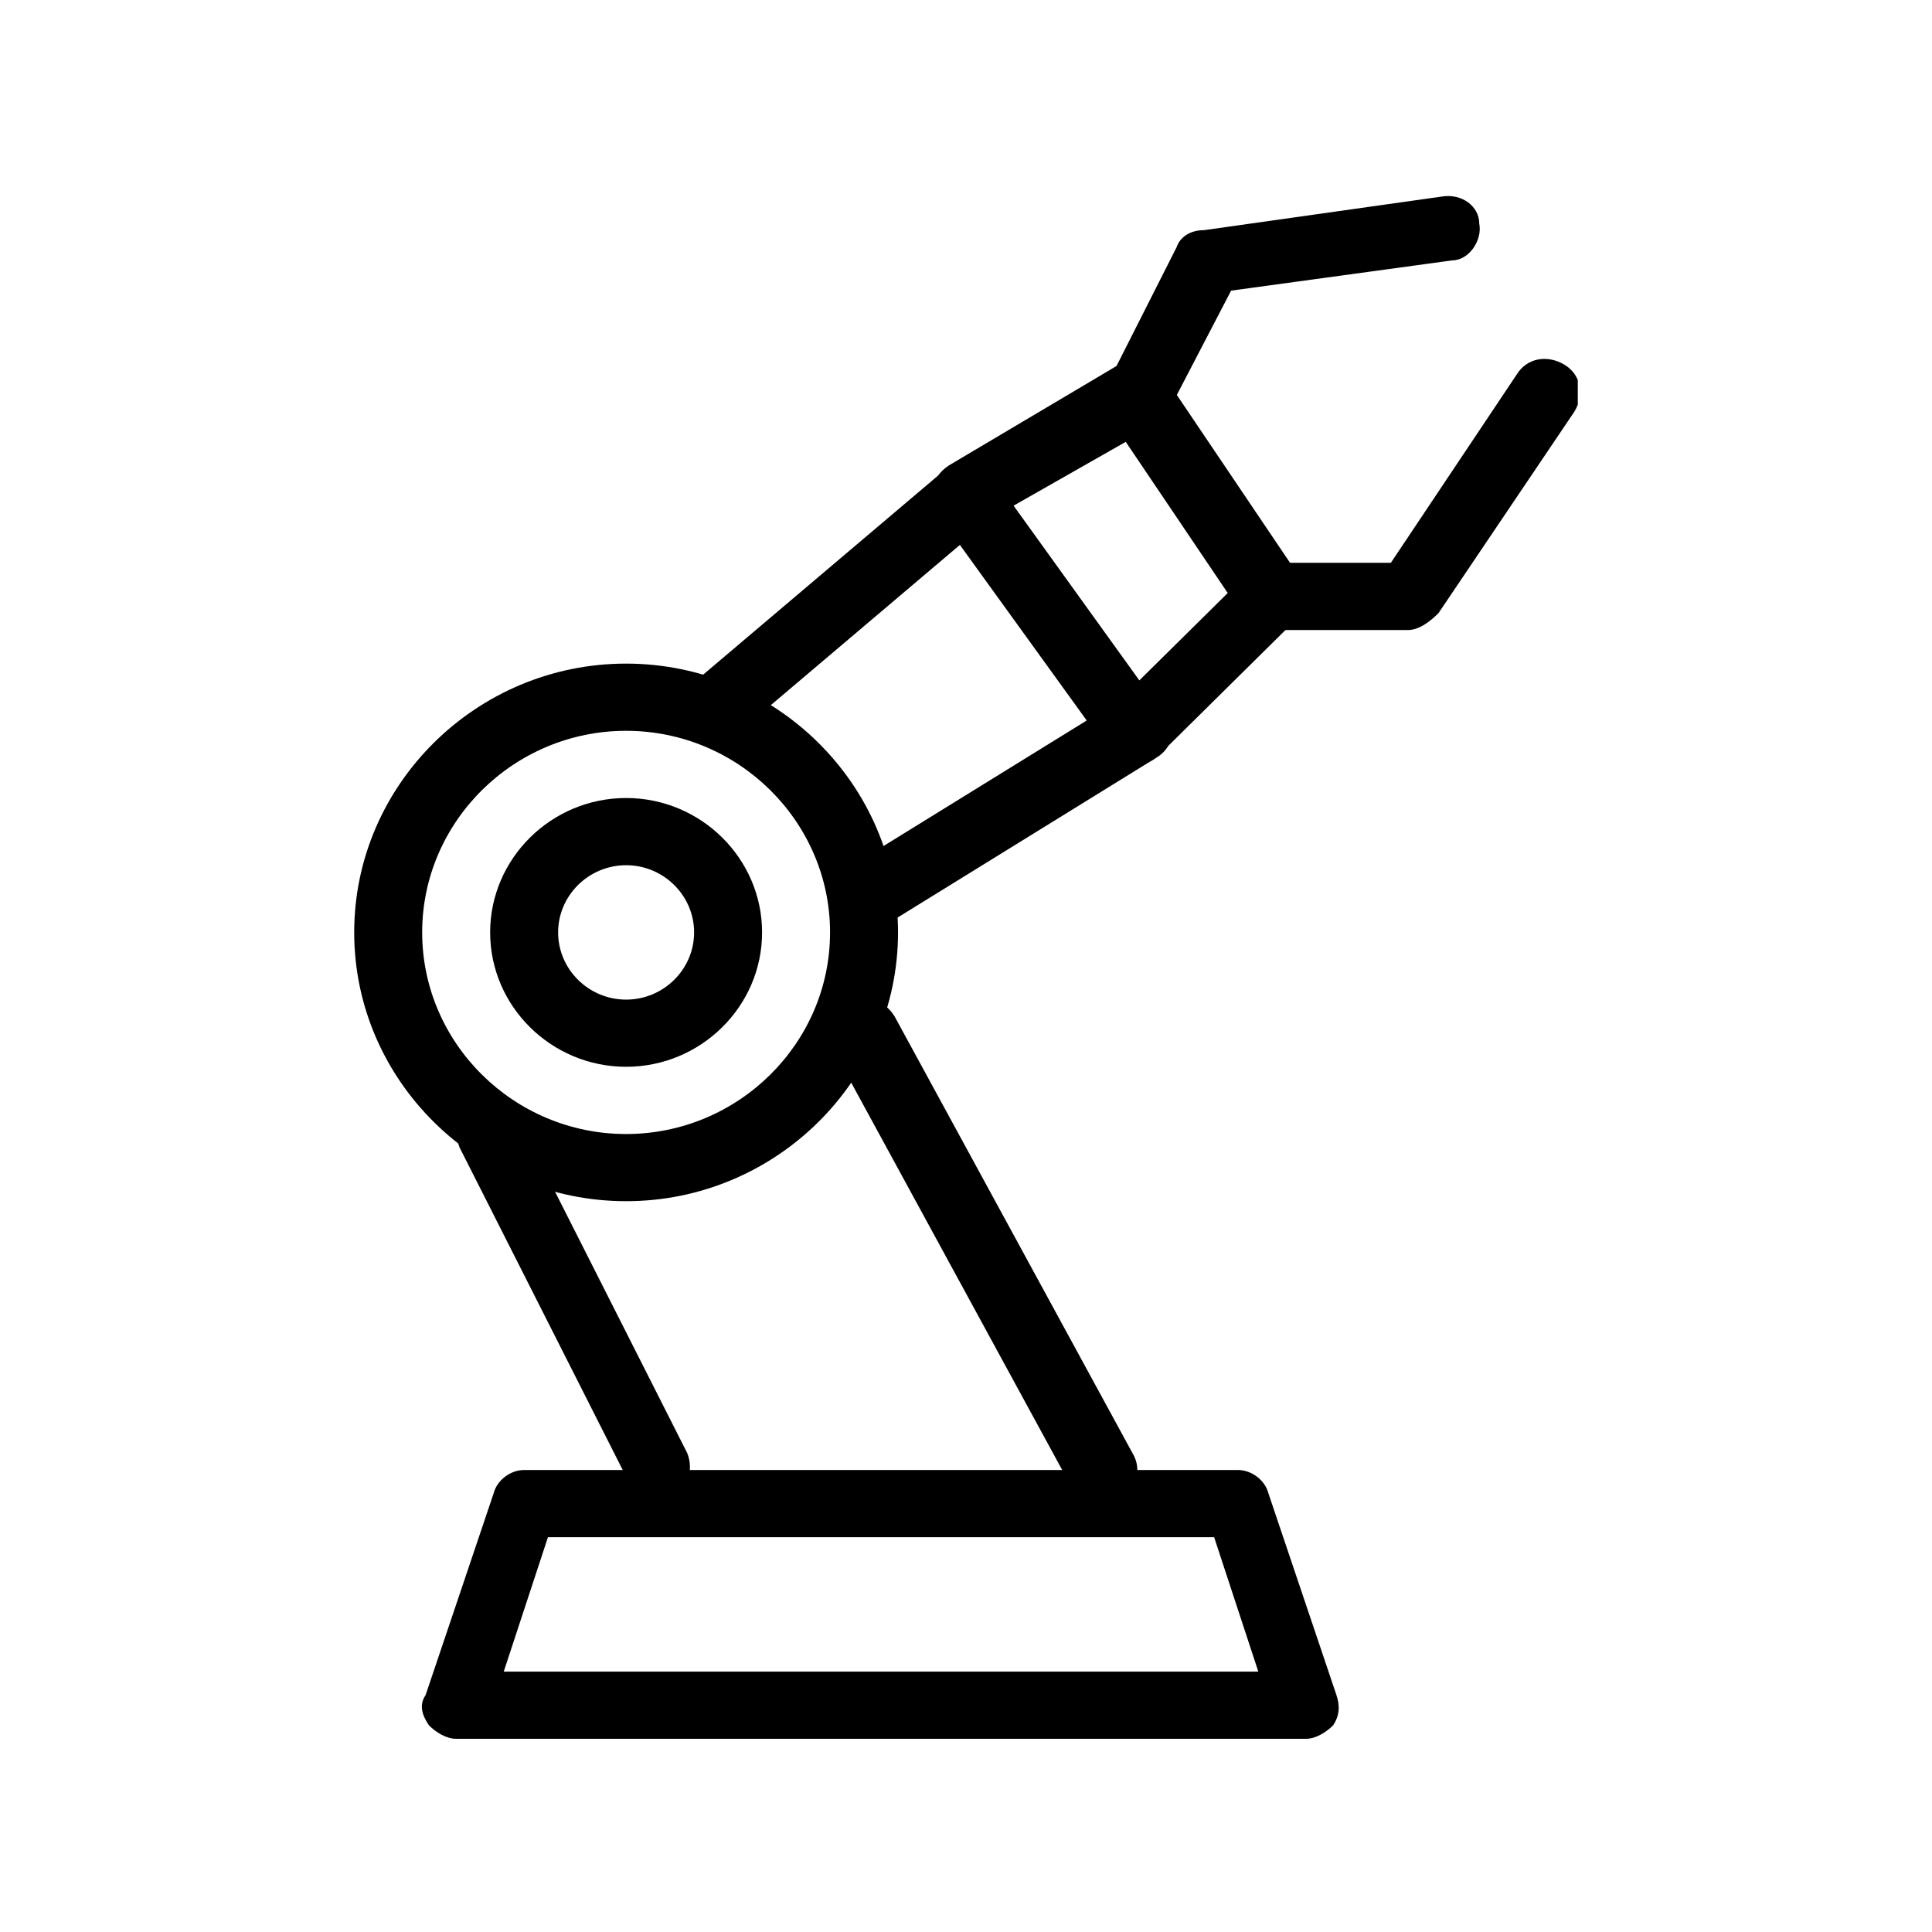 <svg width="60" height="60" viewBox="0 0 60 60" fill="none" xmlns="http://www.w3.org/2000/svg">
<g clip-path="url(#clip0_315_7361)">
<path d="M19.444 37.304C14.8 37.304 11 33.548 11 28.957C11 24.365 14.8 20.609 19.444 20.609C24.089 20.609 27.889 24.365 27.889 28.957C27.889 33.548 24.089 37.304 19.444 37.304ZM19.444 22.696C15.961 22.696 13.111 25.513 13.111 28.957C13.111 32.4 15.961 35.218 19.444 35.218C22.928 35.218 25.778 32.4 25.778 28.957C25.778 25.513 22.928 22.696 19.444 22.696Z" fill="black"/>
<path d="M19.445 33.13C17.122 33.13 15.222 31.252 15.222 28.957C15.222 26.661 17.122 24.783 19.445 24.783C21.767 24.783 23.667 26.661 23.667 28.957C23.667 31.252 21.767 33.13 19.445 33.13ZM19.445 26.87C18.283 26.87 17.333 27.809 17.333 28.957C17.333 30.105 18.283 31.044 19.445 31.044C20.606 31.044 21.556 30.105 21.556 28.957C21.556 27.809 20.606 26.87 19.445 26.87Z" fill="black"/>
<path d="M20.5 46.696C20.078 46.696 19.761 46.487 19.55 46.069L14.272 35.635C14.061 35.113 14.272 34.487 14.694 34.278C15.222 34.069 15.855 34.278 16.067 34.696L21.344 45.13C21.555 45.652 21.344 46.278 20.922 46.487C20.817 46.696 20.711 46.696 20.5 46.696Z" fill="black"/>
<path d="M34.222 46.696C33.8 46.696 33.483 46.487 33.272 46.174L25.883 32.609C25.567 32.087 25.778 31.461 26.306 31.148C26.833 30.835 27.467 31.044 27.783 31.566L35.172 45.131C35.489 45.652 35.278 46.279 34.75 46.592C34.539 46.696 34.433 46.696 34.222 46.696Z" fill="black"/>
<path d="M40.556 54H14.167C13.85 54 13.533 53.791 13.322 53.583C13.111 53.27 13.005 52.957 13.217 52.644L15.328 46.383C15.433 45.965 15.855 45.652 16.278 45.652H38.444C38.867 45.652 39.289 45.965 39.394 46.383L41.505 52.644C41.611 52.957 41.611 53.27 41.4 53.583C41.189 53.791 40.872 54 40.556 54ZM15.644 51.913H39.078L37.706 47.739H17.017L15.644 51.913Z" fill="black"/>
<path d="M22.611 22.696C22.294 22.696 21.978 22.592 21.767 22.383C21.344 21.966 21.45 21.235 21.872 20.922L29.261 14.661C29.683 14.244 30.422 14.348 30.739 14.766C31.161 15.183 31.055 15.913 30.633 16.226L23.244 22.487C23.139 22.592 22.822 22.696 22.611 22.696Z" fill="black"/>
<path d="M26.833 28.957C26.517 28.957 26.094 28.748 25.989 28.435C25.672 27.913 25.778 27.287 26.305 26.974L34.75 21.757C35.278 21.444 35.911 21.652 36.228 22.07C36.544 22.591 36.439 23.218 35.911 23.531L27.467 28.748C27.256 28.957 27.044 28.957 26.833 28.957Z" fill="black"/>
<path d="M35.278 23.739C34.856 23.739 34.645 23.53 34.433 23.322L29.156 16.017C28.945 15.809 28.945 15.495 28.945 15.182C29.05 14.869 29.156 14.661 29.472 14.452L34.75 11.322C35.278 11.009 35.911 11.217 36.122 11.635L40.344 17.895C40.661 18.313 40.556 18.835 40.239 19.252L36.017 23.426C35.806 23.635 35.594 23.739 35.278 23.739ZM31.478 15.704L35.383 21.13L38.128 18.417L34.961 13.722L31.478 15.704Z" fill="black"/>
<path d="M43.722 19.566H39.5C38.867 19.566 38.444 19.148 38.444 18.522C38.444 17.896 38.867 17.479 39.5 17.479H43.194L47.1 11.635C47.417 11.113 48.05 11.009 48.578 11.322C49.105 11.635 49.211 12.261 48.894 12.783L44.672 19.044C44.355 19.357 44.039 19.566 43.722 19.566Z" fill="black"/>
<path d="M35.278 13.305C35.172 13.305 34.961 13.305 34.856 13.2C34.328 12.991 34.117 12.365 34.433 11.844L36.544 7.67C36.65 7.357 36.967 7.148 37.389 7.148L44.778 6.104C45.411 6 45.939 6.418 45.939 6.939C46.044 7.461 45.622 8.087 45.094 8.087L38.233 9.026L36.333 12.678C36.017 13.096 35.7 13.305 35.278 13.305Z" fill="black"/>
</g>
<defs>
<clipPath id="clip0_315_7361">
<rect width="38" height="48" fill="white" transform="translate(11 6)"/>
</clipPath>
</defs>
</svg>
